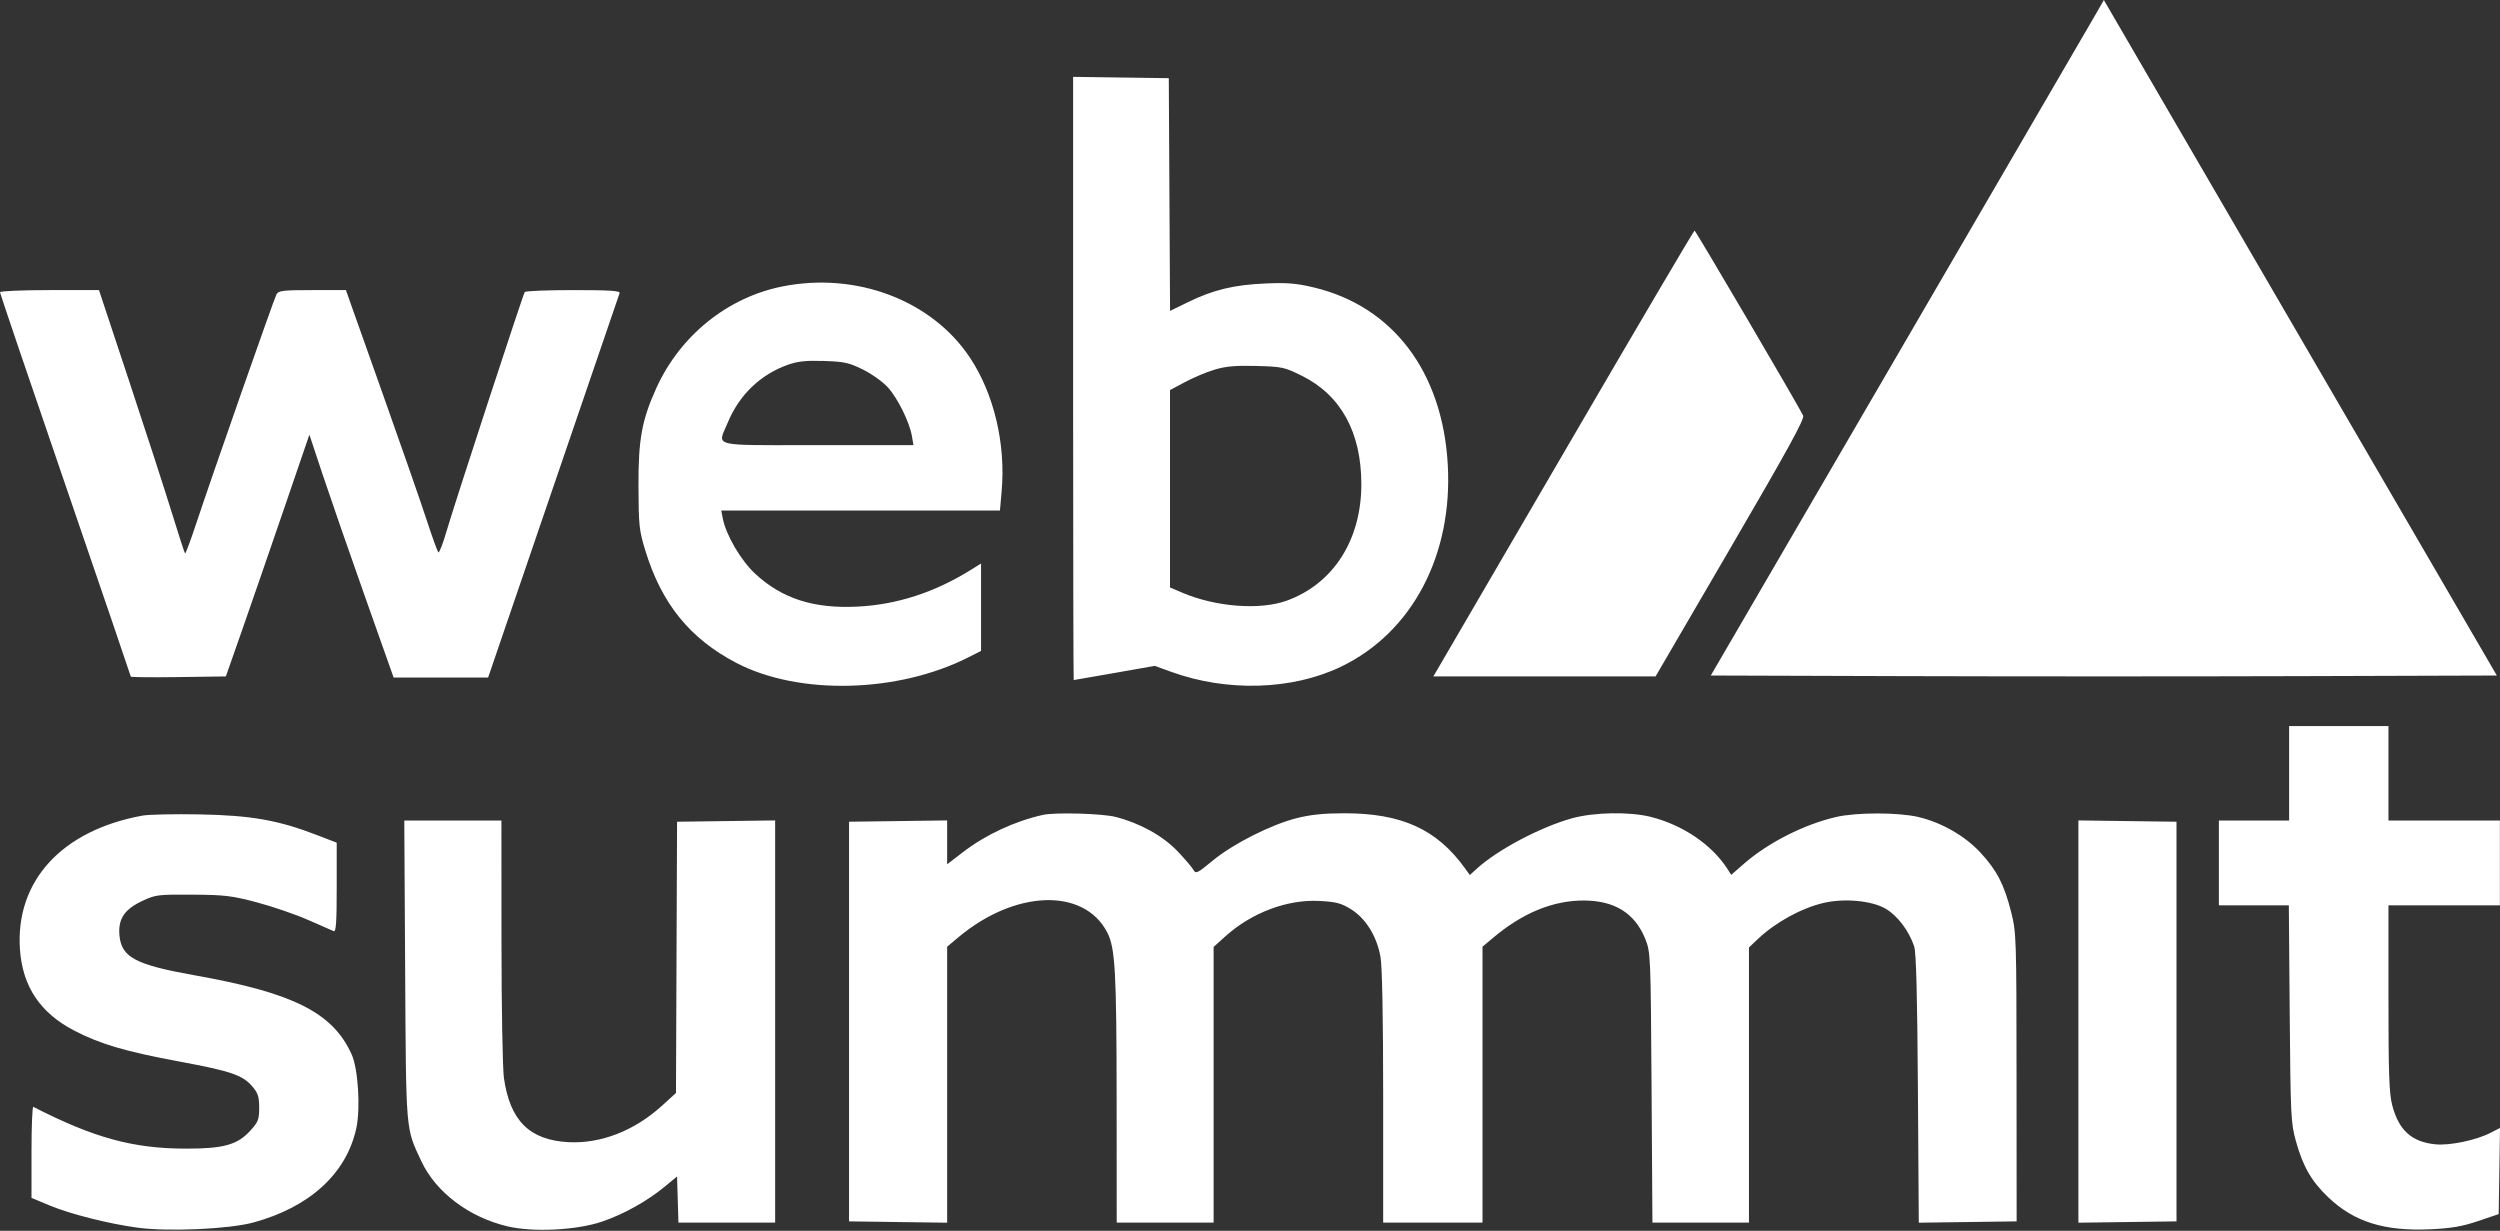 <svg width="130" height="64" viewBox="0 0 130 64" fill="none" xmlns="http://www.w3.org/2000/svg">
<rect x="0" y="0" width="130" height="64" fill="#333333" stroke="none"/>
<g clip-path="url(#clip0_4585_3510)">
<path fill-rule="evenodd" clip-rule="evenodd" d="M55.802 3.997L58.29 4.031L60.777 4.065L60.81 10.116L60.843 16.167L61.796 15.702C63.094 15.069 64.175 14.81 65.816 14.74C66.939 14.692 67.413 14.731 68.318 14.947C72.433 15.929 75.01 19.336 75.284 24.154C75.552 28.871 73.429 32.891 69.729 34.67C67.201 35.886 63.807 35.989 60.91 34.938L60.048 34.625L57.956 34.994C56.806 35.197 55.85 35.363 55.833 35.363C55.817 35.363 55.803 28.994 55.802 20.961V3.997ZM63.171 19.218C62.755 19.341 62.061 19.632 61.628 19.864L60.84 20.284V30.546L61.465 30.814C63.204 31.562 65.522 31.74 66.916 31.233C69.34 30.35 70.795 28.072 70.79 25.166C70.785 22.47 69.722 20.541 67.686 19.535C66.792 19.093 66.668 19.066 65.334 19.03C64.261 19.002 63.746 19.046 63.171 19.218ZM40.686 14.895C44.538 14.127 48.461 15.618 50.44 18.602C51.688 20.483 52.303 23.08 52.086 25.541L51.997 26.547H37.506L37.584 26.956C37.752 27.824 38.529 29.149 39.275 29.839C40.674 31.132 42.31 31.657 44.591 31.544C46.636 31.443 48.593 30.809 50.48 29.636L51.015 29.303V33.847L50.354 34.182C46.688 36.04 41.539 36.164 38.296 34.474C35.874 33.211 34.401 31.392 33.554 28.62C33.236 27.581 33.208 27.317 33.2 25.287C33.191 22.858 33.375 21.844 34.128 20.183C35.369 17.448 37.828 15.465 40.686 14.895ZM40.969 18.968C39.538 19.477 38.433 20.543 37.84 21.982C37.398 23.058 36.997 23.148 40.242 23.149L40.48 23.149C41.05 23.148 41.724 23.146 42.518 23.146H47.5L47.419 22.674C47.294 21.947 46.686 20.715 46.166 20.14C45.908 19.855 45.325 19.439 44.871 19.215C44.143 18.857 43.9 18.804 42.837 18.77C41.905 18.741 41.481 18.786 40.969 18.968ZM0 15.196C0 15.256 1.53 19.766 3.401 25.217C5.272 30.668 6.802 35.154 6.802 35.185C6.802 35.217 7.914 35.227 9.273 35.208L11.745 35.174L12.562 32.844C13.011 31.562 13.989 28.734 14.734 26.558L16.088 22.602L16.796 24.732C17.186 25.903 18.172 28.745 18.987 31.047L20.469 35.233L22.925 35.232L25.382 35.232L28.773 25.316C30.638 19.863 32.188 15.33 32.219 15.243C32.261 15.121 31.726 15.085 29.811 15.085C28.457 15.085 27.321 15.131 27.287 15.186C27.18 15.358 23.605 26.293 23.232 27.587C23.037 28.263 22.839 28.773 22.791 28.721C22.744 28.668 22.463 27.888 22.168 26.987C21.873 26.087 20.897 23.281 19.998 20.753C19.099 18.225 18.28 15.915 18.177 15.621L17.989 15.085H16.242C14.707 15.085 14.48 15.112 14.377 15.306C14.24 15.563 10.989 24.848 10.206 27.216C9.913 28.103 9.65 28.806 9.622 28.778C9.594 28.75 9.285 27.797 8.935 26.661C8.586 25.524 7.591 22.455 6.723 19.84L5.147 15.085H2.573C1.158 15.085 0 15.135 0 15.196ZM119.035 40.212V42.667H117.209H115.382V44.872V47.076H117.201H119.019L119.065 52.712C119.109 58.035 119.127 58.402 119.386 59.333C119.755 60.662 120.194 61.424 121.069 62.259C122.409 63.538 123.988 64.032 126.378 63.922C127.479 63.871 128.026 63.777 128.861 63.495L129.931 63.134L129.966 60.894L130 58.654L129.496 58.912C128.741 59.297 127.383 59.578 126.639 59.504C125.404 59.381 124.734 58.772 124.394 57.466C124.236 56.857 124.2 55.837 124.2 51.898V47.076H127.097H129.994V44.872V42.667H127.097H124.2V40.212V37.756H121.618H119.035V40.212ZM7.411 42.411C3.209 43.176 0.79 45.82 1.038 49.375C1.173 51.304 2.096 52.679 3.873 53.598C5.227 54.298 6.539 54.683 9.354 55.205C12.024 55.701 12.629 55.909 13.136 56.512C13.416 56.845 13.478 57.042 13.478 57.601C13.478 58.207 13.427 58.34 13.029 58.781C12.35 59.533 11.63 59.734 9.636 59.729C6.9 59.722 4.874 59.165 1.732 57.556C1.68 57.53 1.638 58.584 1.638 59.9V62.291L2.572 62.681C3.669 63.137 5.665 63.64 7.176 63.842C8.768 64.053 11.903 63.913 13.159 63.574C16.103 62.778 18.023 61.021 18.53 58.657C18.752 57.621 18.622 55.574 18.287 54.831C17.309 52.662 15.271 51.632 10.156 50.722C7.029 50.166 6.31 49.783 6.21 48.623C6.138 47.781 6.473 47.283 7.404 46.847C8.091 46.525 8.213 46.51 10.014 46.522C11.701 46.534 12.06 46.578 13.366 46.925C14.17 47.139 15.361 47.547 16.011 47.832C16.662 48.117 17.265 48.382 17.352 48.419C17.474 48.473 17.509 47.974 17.509 46.154V43.819L16.47 43.419C14.472 42.648 13.054 42.399 10.392 42.349C9.076 42.324 7.734 42.352 7.411 42.411ZM54.227 42.375C52.766 42.702 51.258 43.404 50.086 44.303L49.252 44.942V43.802V42.662L46.701 42.696L44.15 42.73V53.121V63.511L46.701 63.546L49.252 63.58V56.404V49.229L49.821 48.751C52.779 46.264 56.372 46.145 57.581 48.495C57.991 49.293 58.061 50.547 58.065 57.183L58.069 63.575H60.588H63.108V56.407V49.24L63.728 48.682C65.09 47.458 66.94 46.762 68.599 46.849C69.48 46.895 69.736 46.962 70.248 47.278C71.02 47.754 71.6 48.692 71.787 49.768C71.875 50.273 71.925 52.921 71.925 57.067V63.575H74.507H77.09V56.402V49.229L77.659 48.751C79.185 47.468 80.764 46.822 82.362 46.827C83.967 46.831 85.022 47.493 85.557 48.832C85.831 49.52 85.837 49.65 85.881 56.553L85.926 63.575H88.436H90.946V56.421V49.268L91.418 48.821C92.332 47.957 93.672 47.222 94.831 46.951C95.904 46.699 97.34 46.834 98.055 47.254C98.671 47.614 99.265 48.4 99.537 49.212C99.642 49.526 99.699 51.709 99.731 56.619L99.777 63.58L102.321 63.546L104.865 63.511L104.86 56.018C104.856 48.726 104.849 48.494 104.579 47.423C104.222 46.002 103.838 45.258 102.98 44.332C102.175 43.463 100.964 42.769 99.75 42.483C98.714 42.239 96.535 42.239 95.48 42.483C93.813 42.868 91.935 43.821 90.68 44.919L90.025 45.492L89.825 45.182C89.012 43.921 87.515 42.904 85.849 42.48C84.751 42.201 82.894 42.233 81.748 42.55C80.107 43.005 77.872 44.187 76.792 45.173L76.432 45.501L76.163 45.129C74.707 43.118 72.883 42.29 69.91 42.29C68.86 42.29 68.153 42.361 67.442 42.54C66.098 42.877 64.117 43.879 63.059 44.754C62.262 45.414 62.181 45.453 62.06 45.235C61.988 45.104 61.616 44.669 61.235 44.268C60.468 43.463 59.277 42.802 58.011 42.48C57.307 42.301 54.861 42.233 54.227 42.375ZM21.068 50.445C21.117 58.967 21.089 58.632 21.908 60.381C22.663 61.996 24.393 63.302 26.398 63.772C27.737 64.086 29.986 63.972 31.302 63.525C32.437 63.139 33.66 62.456 34.584 61.692L35.207 61.177L35.243 62.376L35.279 63.575H37.794H40.308V53.118V42.662L37.758 42.696L35.207 42.73L35.179 49.783L35.151 56.836L34.423 57.498C32.987 58.803 31.234 59.484 29.55 59.392C27.534 59.281 26.524 58.278 26.205 56.067C26.135 55.585 26.078 52.415 26.077 48.933L26.074 42.667H23.549H21.023L21.068 50.445ZM108.077 53.121V63.58L110.627 63.546L113.178 63.511V53.121V42.73L110.627 42.696L108.077 42.662V53.121Z" fill="white"/>
<path d="M109.015 0.675C108.802 1.046 104.203 8.95 98.794 18.238L88.961 35.127L99.169 35.159C104.783 35.177 113.979 35.177 119.606 35.159L129.835 35.127L120.009 18.238C114.604 8.95 110.007 1.046 109.792 0.675L109.401 0L109.015 0.675Z" fill="white"/>
<path d="M81.528 23.179C77.941 29.334 74.9 34.551 74.77 34.771L74.535 35.172H80.313H86.091L89.981 28.501C92.981 23.357 93.847 21.78 93.764 21.61C93.487 21.04 88.175 11.992 88.117 11.99C88.08 11.989 85.115 17.024 81.528 23.179Z" fill="white"/>
</g>
<defs>
<clipPath id="clip0_4585_3510">
<rect width="130" height="64" fill="white"/>
</clipPath>
</defs>
</svg>
